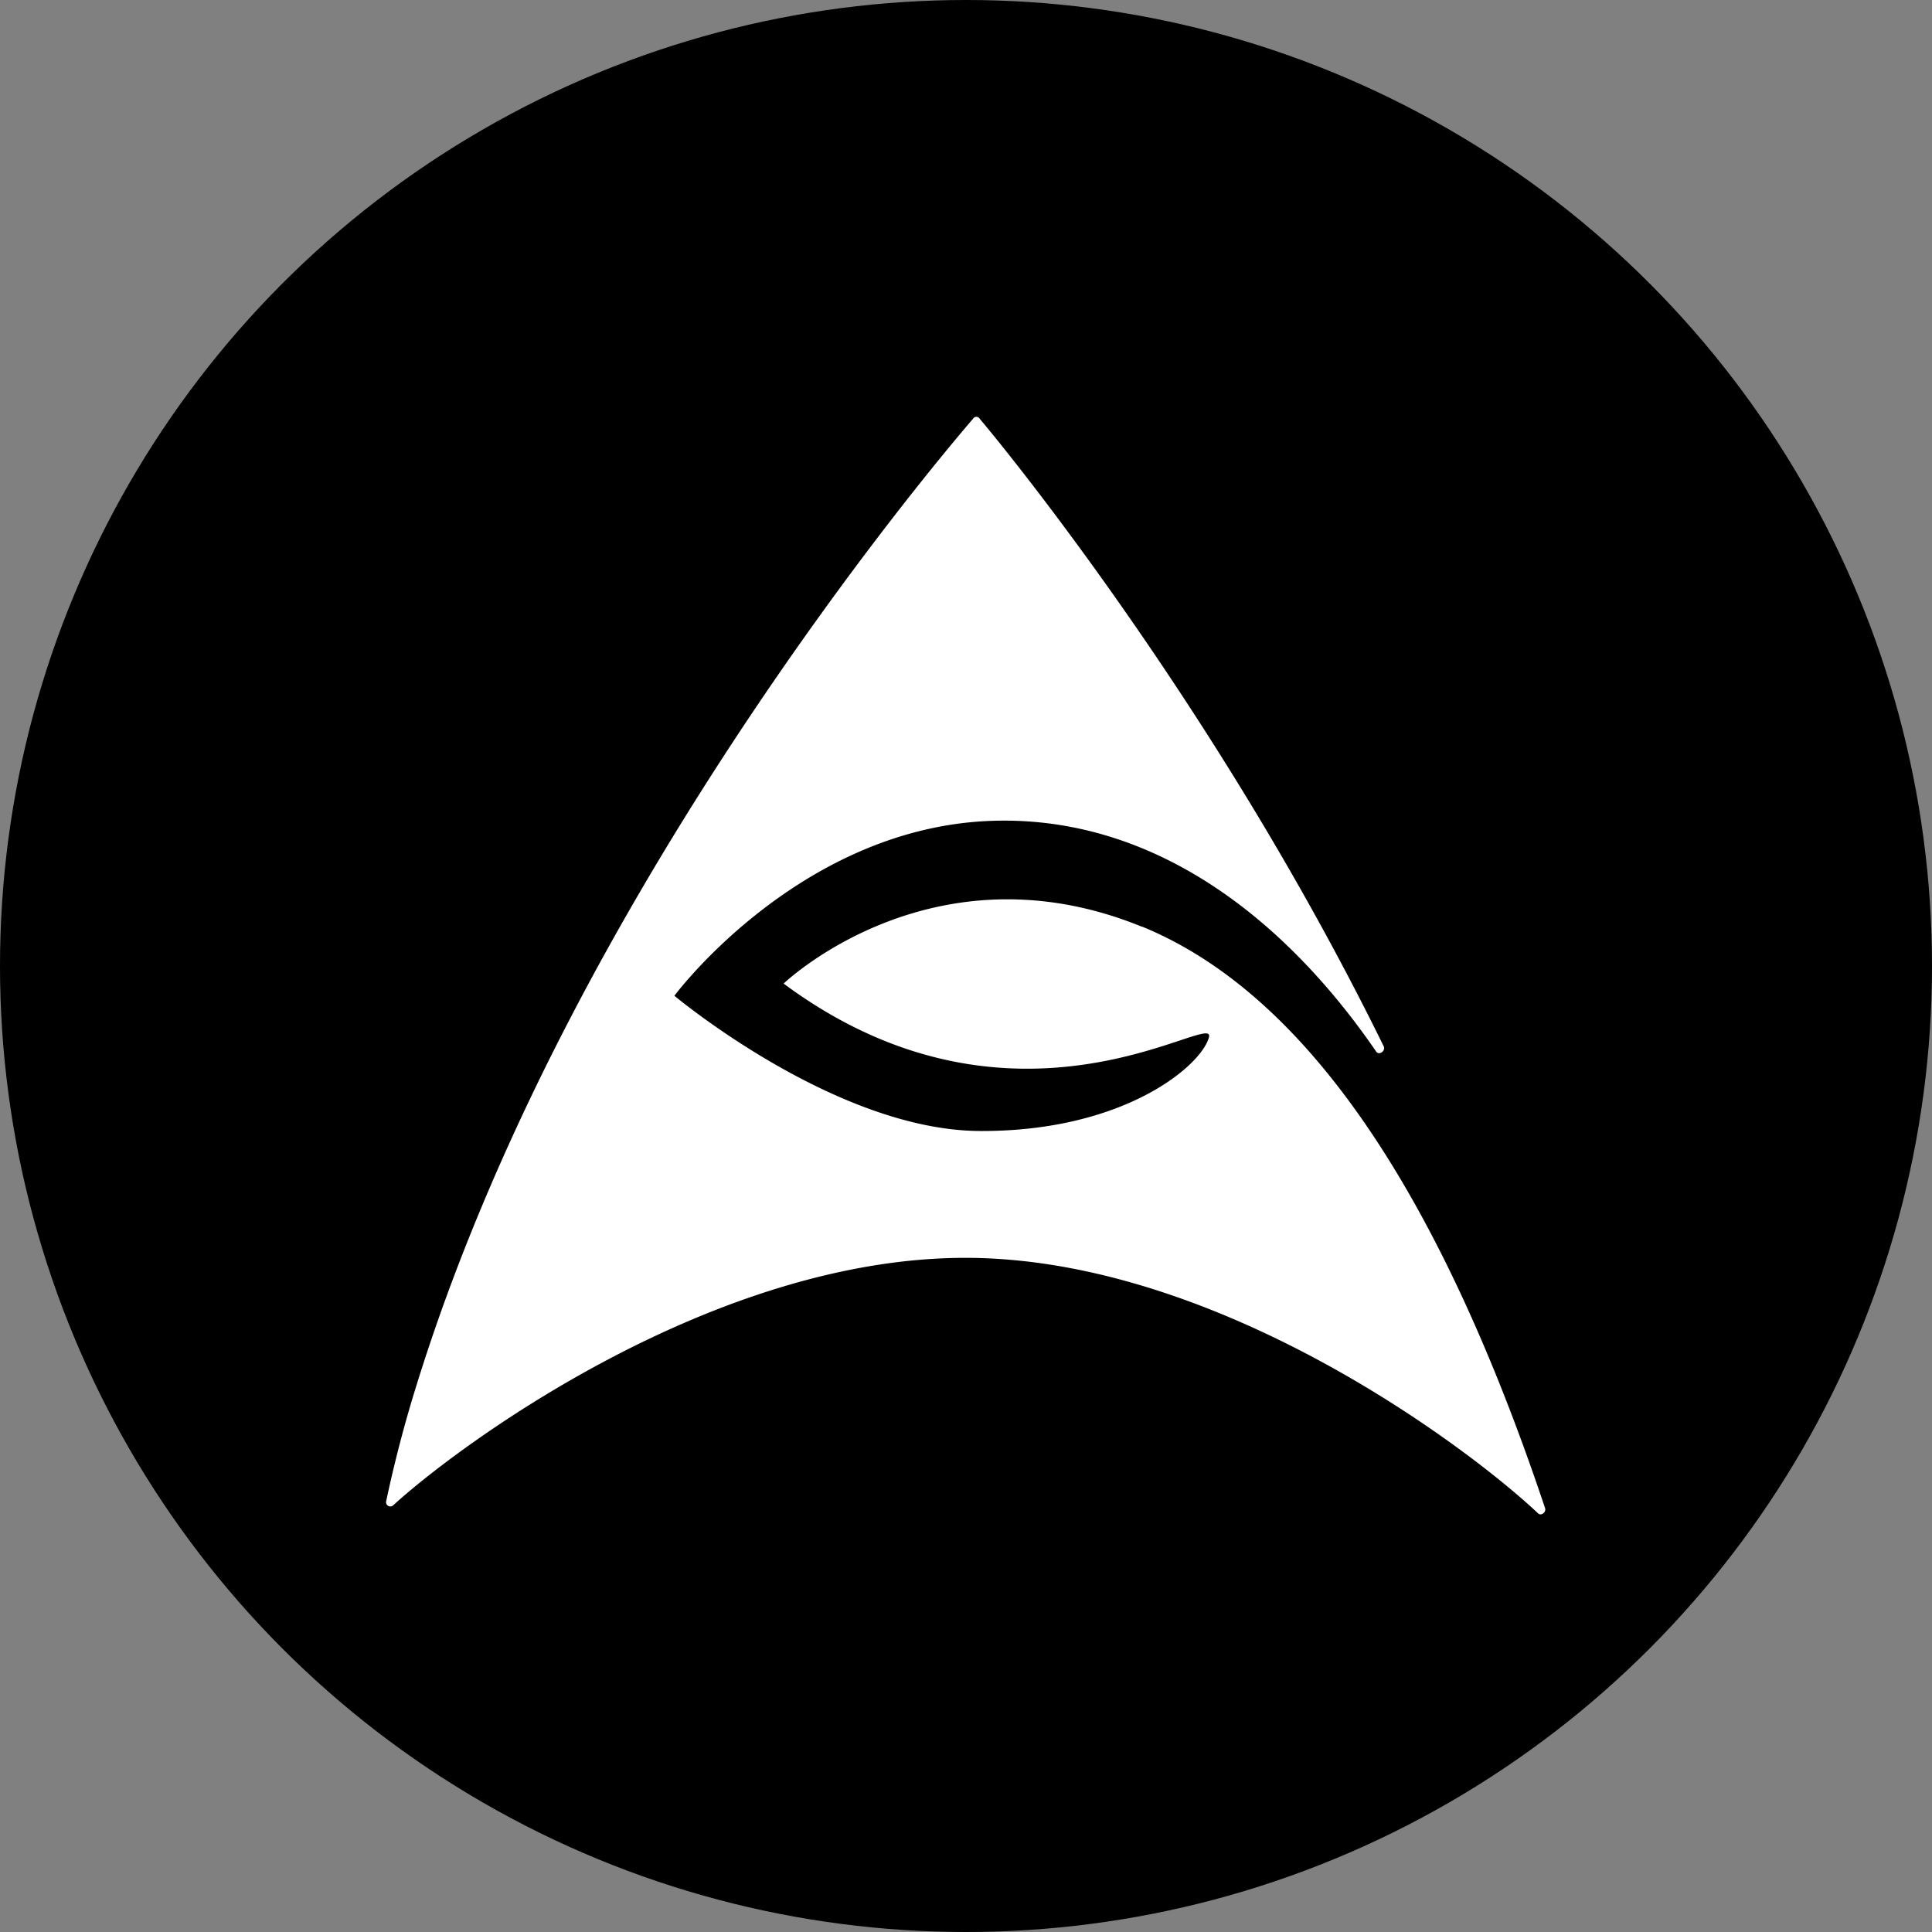 <?xml version='1.0' encoding='utf-8'?>
<svg xmlns="http://www.w3.org/2000/svg" id="Layer_1" data-name="Layer 1" viewBox="0 0 300 300" width="300" height="300"><rect x="0" y="0" width="300" height="300" fill="#808080" stroke="none"/><defs><clipPath id="bz_circular_clip"><circle cx="150.0" cy="150.0" r="150.0" /></clipPath></defs><g clip-path="url(#bz_circular_clip)"><rect x="-1.17" y="-1.17" width="302.34" height="302.34" transform="translate(0.33 -0.33) rotate(0.13)" /><g id="Layer"><path id="Layer-2" data-name="Layer" d="M177.36,143.92c-32.61-13.34-55.68,8.81-55.68,8.81,35.93,26.64,67,4.05,66.06,8.28-1.09,4.41-13.17,14.74-35.63,14.61s-47.39-21-47.39-21,19-25.59,48.35-27.12c24.64-1.26,45.48,13.78,60.57,35.71.43.79,1.57,0,1.22-.74C189.31,110.39,156.52,70.23,152.11,65a.59.59,0,0,0-1,0c-5.8,6.76-62.92,74.17-86.43,150.08-1.91,6.11-3.48,12.21-4.71,18a.66.66,0,0,0,1.09.66c10.51-9.6,50.06-38.72,89.44-38.42,38.89.31,77.52,29.48,88.34,39.68.47.44,1.26-.17,1.09-.78-17.27-51.63-38.42-80.45-62.62-90.35Z" fill="#fff" /></g></g></svg>